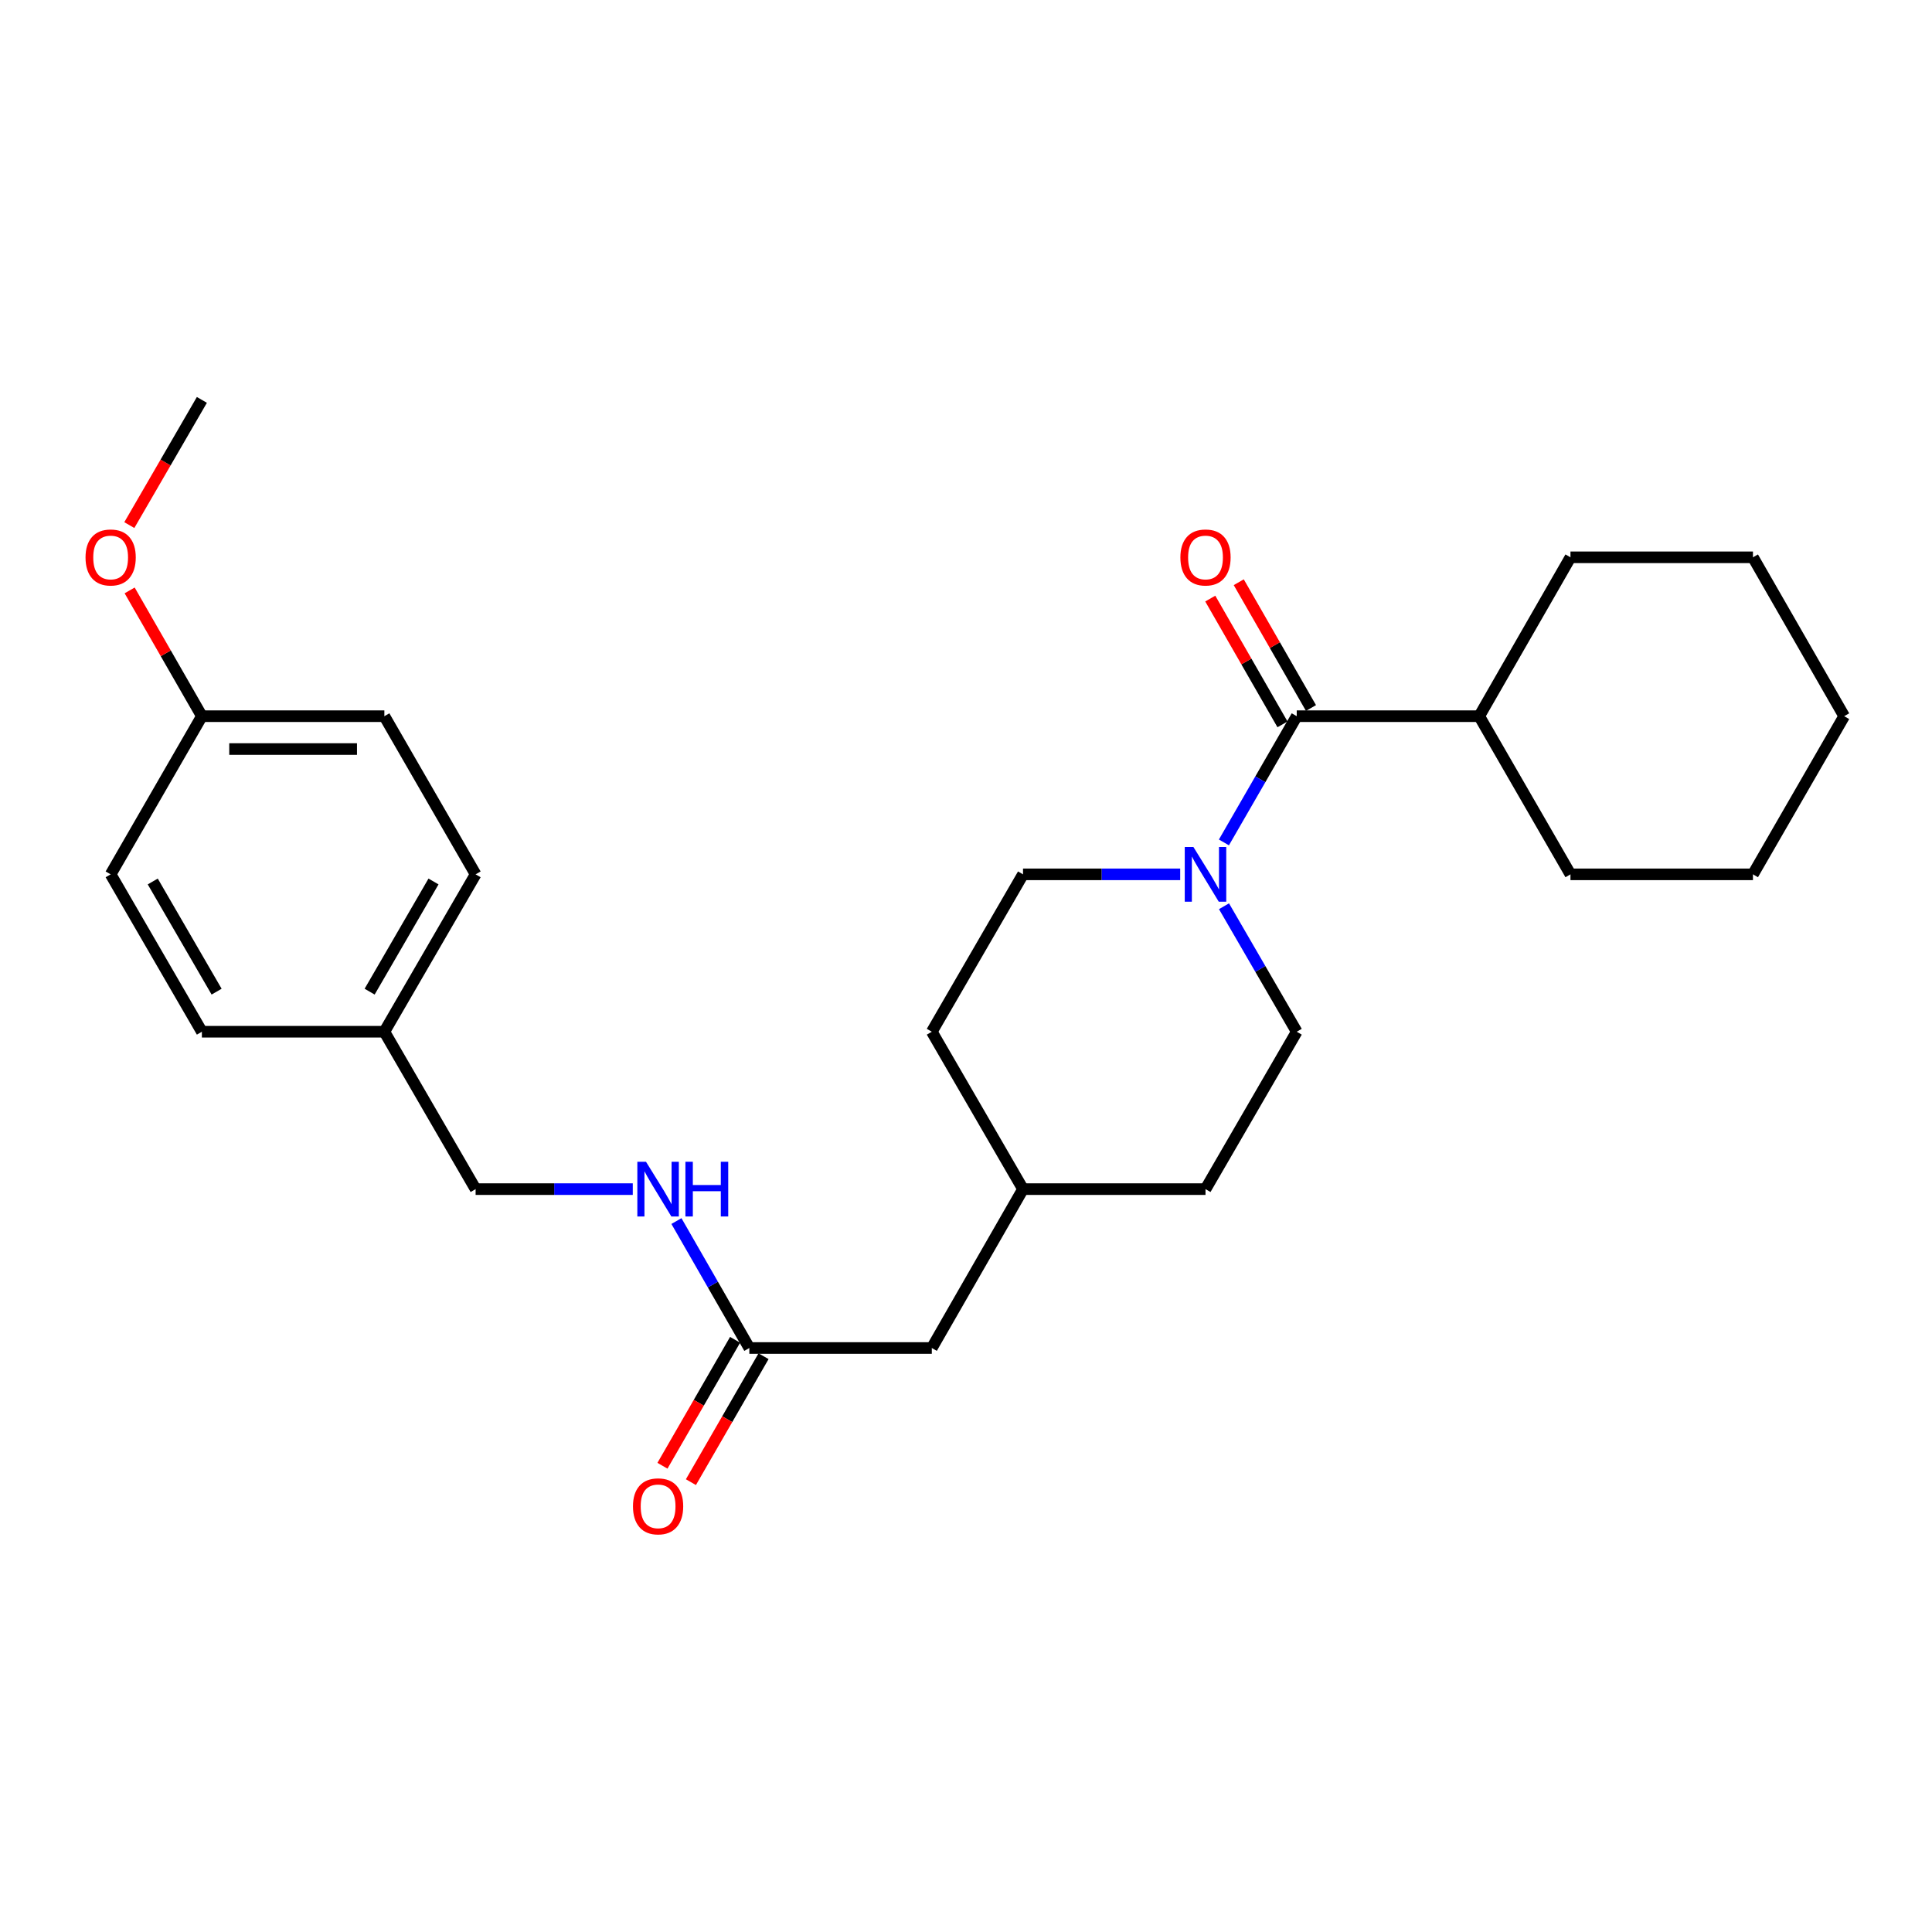 <?xml version='1.0' encoding='iso-8859-1'?>
<svg version='1.1' baseProfile='full'
              xmlns='http://www.w3.org/2000/svg'
                      xmlns:rdkit='http://www.rdkit.org/xml'
                      xmlns:xlink='http://www.w3.org/1999/xlink'
                  xml:space='preserve'
width='1000px' height='1000px' viewBox='0 0 1000 1000'>
<!-- END OF HEADER -->
<rect style='opacity:1.0;fill:#FFFFFF;stroke:none' width='1000' height='1000' x='0' y='0'> </rect>
<path class='bond-0' d='M 671.188,370.699 L 652.343,403.368' style='fill:none;fill-rule:evenodd;stroke:#000000;stroke-width:6px;stroke-linecap:butt;stroke-linejoin:miter;stroke-opacity:1' />
<path class='bond-0' d='M 652.343,403.368 L 633.498,436.037' style='fill:none;fill-rule:evenodd;stroke:#0000FF;stroke-width:6px;stroke-linecap:butt;stroke-linejoin:miter;stroke-opacity:1' />
<path class='bond-2' d='M 678.561,366.466 L 659.868,333.912' style='fill:none;fill-rule:evenodd;stroke:#000000;stroke-width:6px;stroke-linecap:butt;stroke-linejoin:miter;stroke-opacity:1' />
<path class='bond-2' d='M 659.868,333.912 L 641.176,301.358' style='fill:none;fill-rule:evenodd;stroke:#FF0000;stroke-width:6px;stroke-linecap:butt;stroke-linejoin:miter;stroke-opacity:1' />
<path class='bond-2' d='M 663.815,374.933 L 645.123,342.379' style='fill:none;fill-rule:evenodd;stroke:#000000;stroke-width:6px;stroke-linecap:butt;stroke-linejoin:miter;stroke-opacity:1' />
<path class='bond-2' d='M 645.123,342.379 L 626.431,309.825' style='fill:none;fill-rule:evenodd;stroke:#FF0000;stroke-width:6px;stroke-linecap:butt;stroke-linejoin:miter;stroke-opacity:1' />
<path class='bond-6' d='M 671.188,370.699 L 765.641,370.699' style='fill:none;fill-rule:evenodd;stroke:#000000;stroke-width:6px;stroke-linecap:butt;stroke-linejoin:miter;stroke-opacity:1' />
<path class='bond-4' d='M 633.539,469.074 L 652.364,501.549' style='fill:none;fill-rule:evenodd;stroke:#0000FF;stroke-width:6px;stroke-linecap:butt;stroke-linejoin:miter;stroke-opacity:1' />
<path class='bond-4' d='M 652.364,501.549 L 671.188,534.024' style='fill:none;fill-rule:evenodd;stroke:#000000;stroke-width:6px;stroke-linecap:butt;stroke-linejoin:miter;stroke-opacity:1' />
<path class='bond-5' d='M 610.865,452.56 L 570.19,452.56' style='fill:none;fill-rule:evenodd;stroke:#0000FF;stroke-width:6px;stroke-linecap:butt;stroke-linejoin:miter;stroke-opacity:1' />
<path class='bond-5' d='M 570.19,452.56 L 529.514,452.56' style='fill:none;fill-rule:evenodd;stroke:#000000;stroke-width:6px;stroke-linecap:butt;stroke-linejoin:miter;stroke-opacity:1' />
<path class='bond-1' d='M 387.85,697.726 L 482.302,697.726' style='fill:none;fill-rule:evenodd;stroke:#000000;stroke-width:6px;stroke-linecap:butt;stroke-linejoin:miter;stroke-opacity:1' />
<path class='bond-3' d='M 387.85,697.726 L 368.985,664.873' style='fill:none;fill-rule:evenodd;stroke:#000000;stroke-width:6px;stroke-linecap:butt;stroke-linejoin:miter;stroke-opacity:1' />
<path class='bond-3' d='M 368.985,664.873 L 350.12,632.019' style='fill:none;fill-rule:evenodd;stroke:#0000FF;stroke-width:6px;stroke-linecap:butt;stroke-linejoin:miter;stroke-opacity:1' />
<path class='bond-7' d='M 380.485,693.479 L 361.686,726.072' style='fill:none;fill-rule:evenodd;stroke:#000000;stroke-width:6px;stroke-linecap:butt;stroke-linejoin:miter;stroke-opacity:1' />
<path class='bond-7' d='M 361.686,726.072 L 342.886,758.666' style='fill:none;fill-rule:evenodd;stroke:#FF0000;stroke-width:6px;stroke-linecap:butt;stroke-linejoin:miter;stroke-opacity:1' />
<path class='bond-7' d='M 395.214,701.974 L 376.414,734.568' style='fill:none;fill-rule:evenodd;stroke:#000000;stroke-width:6px;stroke-linecap:butt;stroke-linejoin:miter;stroke-opacity:1' />
<path class='bond-7' d='M 376.414,734.568 L 357.615,767.161' style='fill:none;fill-rule:evenodd;stroke:#FF0000;stroke-width:6px;stroke-linecap:butt;stroke-linejoin:miter;stroke-opacity:1' />
<path class='bond-9' d='M 327.527,615.488 L 286.851,615.488' style='fill:none;fill-rule:evenodd;stroke:#0000FF;stroke-width:6px;stroke-linecap:butt;stroke-linejoin:miter;stroke-opacity:1' />
<path class='bond-9' d='M 286.851,615.488 L 246.176,615.488' style='fill:none;fill-rule:evenodd;stroke:#000000;stroke-width:6px;stroke-linecap:butt;stroke-linejoin:miter;stroke-opacity:1' />
<path class='bond-13' d='M 671.188,534.024 L 623.967,615.488' style='fill:none;fill-rule:evenodd;stroke:#000000;stroke-width:6px;stroke-linecap:butt;stroke-linejoin:miter;stroke-opacity:1' />
<path class='bond-12' d='M 529.514,452.56 L 482.302,534.024' style='fill:none;fill-rule:evenodd;stroke:#000000;stroke-width:6px;stroke-linecap:butt;stroke-linejoin:miter;stroke-opacity:1' />
<path class='bond-20' d='M 765.641,370.699 L 812.871,452.56' style='fill:none;fill-rule:evenodd;stroke:#000000;stroke-width:6px;stroke-linecap:butt;stroke-linejoin:miter;stroke-opacity:1' />
<path class='bond-21' d='M 765.641,370.699 L 812.871,288.461' style='fill:none;fill-rule:evenodd;stroke:#000000;stroke-width:6px;stroke-linecap:butt;stroke-linejoin:miter;stroke-opacity:1' />
<path class='bond-8' d='M 482.302,697.726 L 529.514,615.488' style='fill:none;fill-rule:evenodd;stroke:#000000;stroke-width:6px;stroke-linecap:butt;stroke-linejoin:miter;stroke-opacity:1' />
<path class='bond-10' d='M 246.176,615.488 L 198.945,534.024' style='fill:none;fill-rule:evenodd;stroke:#000000;stroke-width:6px;stroke-linecap:butt;stroke-linejoin:miter;stroke-opacity:1' />
<path class='bond-15' d='M 198.945,534.024 L 104.492,534.024' style='fill:none;fill-rule:evenodd;stroke:#000000;stroke-width:6px;stroke-linecap:butt;stroke-linejoin:miter;stroke-opacity:1' />
<path class='bond-16' d='M 198.945,534.024 L 246.176,452.56' style='fill:none;fill-rule:evenodd;stroke:#000000;stroke-width:6px;stroke-linecap:butt;stroke-linejoin:miter;stroke-opacity:1' />
<path class='bond-16' d='M 191.32,513.276 L 224.381,456.251' style='fill:none;fill-rule:evenodd;stroke:#000000;stroke-width:6px;stroke-linecap:butt;stroke-linejoin:miter;stroke-opacity:1' />
<path class='bond-11' d='M 104.492,370.699 L 198.945,370.699' style='fill:none;fill-rule:evenodd;stroke:#000000;stroke-width:6px;stroke-linecap:butt;stroke-linejoin:miter;stroke-opacity:1' />
<path class='bond-11' d='M 118.66,387.703 L 184.777,387.703' style='fill:none;fill-rule:evenodd;stroke:#000000;stroke-width:6px;stroke-linecap:butt;stroke-linejoin:miter;stroke-opacity:1' />
<path class='bond-19' d='M 104.492,370.699 L 85.8,338.146' style='fill:none;fill-rule:evenodd;stroke:#000000;stroke-width:6px;stroke-linecap:butt;stroke-linejoin:miter;stroke-opacity:1' />
<path class='bond-19' d='M 85.8,338.146 L 67.107,305.592' style='fill:none;fill-rule:evenodd;stroke:#FF0000;stroke-width:6px;stroke-linecap:butt;stroke-linejoin:miter;stroke-opacity:1' />
<path class='bond-28' d='M 104.492,370.699 L 57.271,452.56' style='fill:none;fill-rule:evenodd;stroke:#000000;stroke-width:6px;stroke-linecap:butt;stroke-linejoin:miter;stroke-opacity:1' />
<path class='bond-14' d='M 482.302,534.024 L 529.514,615.488' style='fill:none;fill-rule:evenodd;stroke:#000000;stroke-width:6px;stroke-linecap:butt;stroke-linejoin:miter;stroke-opacity:1' />
<path class='bond-27' d='M 623.967,615.488 L 529.514,615.488' style='fill:none;fill-rule:evenodd;stroke:#000000;stroke-width:6px;stroke-linecap:butt;stroke-linejoin:miter;stroke-opacity:1' />
<path class='bond-18' d='M 104.492,534.024 L 57.271,452.56' style='fill:none;fill-rule:evenodd;stroke:#000000;stroke-width:6px;stroke-linecap:butt;stroke-linejoin:miter;stroke-opacity:1' />
<path class='bond-18' d='M 112.119,513.277 L 79.064,456.253' style='fill:none;fill-rule:evenodd;stroke:#000000;stroke-width:6px;stroke-linecap:butt;stroke-linejoin:miter;stroke-opacity:1' />
<path class='bond-17' d='M 246.176,452.56 L 198.945,370.699' style='fill:none;fill-rule:evenodd;stroke:#000000;stroke-width:6px;stroke-linecap:butt;stroke-linejoin:miter;stroke-opacity:1' />
<path class='bond-22' d='M 66.935,271.787 L 85.714,239.387' style='fill:none;fill-rule:evenodd;stroke:#FF0000;stroke-width:6px;stroke-linecap:butt;stroke-linejoin:miter;stroke-opacity:1' />
<path class='bond-22' d='M 85.714,239.387 L 104.492,206.987' style='fill:none;fill-rule:evenodd;stroke:#000000;stroke-width:6px;stroke-linecap:butt;stroke-linejoin:miter;stroke-opacity:1' />
<path class='bond-23' d='M 812.871,452.56 L 907.324,452.56' style='fill:none;fill-rule:evenodd;stroke:#000000;stroke-width:6px;stroke-linecap:butt;stroke-linejoin:miter;stroke-opacity:1' />
<path class='bond-24' d='M 812.871,288.461 L 907.324,288.461' style='fill:none;fill-rule:evenodd;stroke:#000000;stroke-width:6px;stroke-linecap:butt;stroke-linejoin:miter;stroke-opacity:1' />
<path class='bond-26' d='M 907.324,452.56 L 954.545,370.699' style='fill:none;fill-rule:evenodd;stroke:#000000;stroke-width:6px;stroke-linecap:butt;stroke-linejoin:miter;stroke-opacity:1' />
<path class='bond-25' d='M 907.324,288.461 L 954.545,370.699' style='fill:none;fill-rule:evenodd;stroke:#000000;stroke-width:6px;stroke-linecap:butt;stroke-linejoin:miter;stroke-opacity:1' />
<path  class='atom-1' d='M 617.707 438.4
L 626.987 453.4
Q 627.907 454.88, 629.387 457.56
Q 630.867 460.24, 630.947 460.4
L 630.947 438.4
L 634.707 438.4
L 634.707 466.72
L 630.827 466.72
L 620.867 450.32
Q 619.707 448.4, 618.467 446.2
Q 617.267 444, 616.907 443.32
L 616.907 466.72
L 613.227 466.72
L 613.227 438.4
L 617.707 438.4
' fill='#0000FF'/>
<path  class='atom-3' d='M 610.967 288.541
Q 610.967 281.741, 614.327 277.941
Q 617.687 274.141, 623.967 274.141
Q 630.247 274.141, 633.607 277.941
Q 636.967 281.741, 636.967 288.541
Q 636.967 295.421, 633.567 299.341
Q 630.167 303.221, 623.967 303.221
Q 617.727 303.221, 614.327 299.341
Q 610.967 295.461, 610.967 288.541
M 623.967 300.021
Q 628.287 300.021, 630.607 297.141
Q 632.967 294.221, 632.967 288.541
Q 632.967 282.981, 630.607 280.181
Q 628.287 277.341, 623.967 277.341
Q 619.647 277.341, 617.287 280.141
Q 614.967 282.941, 614.967 288.541
Q 614.967 294.261, 617.287 297.141
Q 619.647 300.021, 623.967 300.021
' fill='#FF0000'/>
<path  class='atom-4' d='M 334.368 601.328
L 343.648 616.328
Q 344.568 617.808, 346.048 620.488
Q 347.528 623.168, 347.608 623.328
L 347.608 601.328
L 351.368 601.328
L 351.368 629.648
L 347.488 629.648
L 337.528 613.248
Q 336.368 611.328, 335.128 609.128
Q 333.928 606.928, 333.568 606.248
L 333.568 629.648
L 329.888 629.648
L 329.888 601.328
L 334.368 601.328
' fill='#0000FF'/>
<path  class='atom-4' d='M 354.768 601.328
L 358.608 601.328
L 358.608 613.368
L 373.088 613.368
L 373.088 601.328
L 376.928 601.328
L 376.928 629.648
L 373.088 629.648
L 373.088 616.568
L 358.608 616.568
L 358.608 629.648
L 354.768 629.648
L 354.768 601.328
' fill='#0000FF'/>
<path  class='atom-8' d='M 327.628 779.677
Q 327.628 772.877, 330.988 769.077
Q 334.348 765.277, 340.628 765.277
Q 346.908 765.277, 350.268 769.077
Q 353.628 772.877, 353.628 779.677
Q 353.628 786.557, 350.228 790.477
Q 346.828 794.357, 340.628 794.357
Q 334.388 794.357, 330.988 790.477
Q 327.628 786.597, 327.628 779.677
M 340.628 791.157
Q 344.948 791.157, 347.268 788.277
Q 349.628 785.357, 349.628 779.677
Q 349.628 774.117, 347.268 771.317
Q 344.948 768.477, 340.628 768.477
Q 336.308 768.477, 333.948 771.277
Q 331.628 774.077, 331.628 779.677
Q 331.628 785.397, 333.948 788.277
Q 336.308 791.157, 340.628 791.157
' fill='#FF0000'/>
<path  class='atom-20' d='M 44.271 288.541
Q 44.271 281.741, 47.631 277.941
Q 50.991 274.141, 57.271 274.141
Q 63.551 274.141, 66.911 277.941
Q 70.271 281.741, 70.271 288.541
Q 70.271 295.421, 66.871 299.341
Q 63.471 303.221, 57.271 303.221
Q 51.031 303.221, 47.631 299.341
Q 44.271 295.461, 44.271 288.541
M 57.271 300.021
Q 61.591 300.021, 63.911 297.141
Q 66.271 294.221, 66.271 288.541
Q 66.271 282.981, 63.911 280.181
Q 61.591 277.341, 57.271 277.341
Q 52.951 277.341, 50.591 280.141
Q 48.271 282.941, 48.271 288.541
Q 48.271 294.261, 50.591 297.141
Q 52.951 300.021, 57.271 300.021
' fill='#FF0000'/>
</svg>
